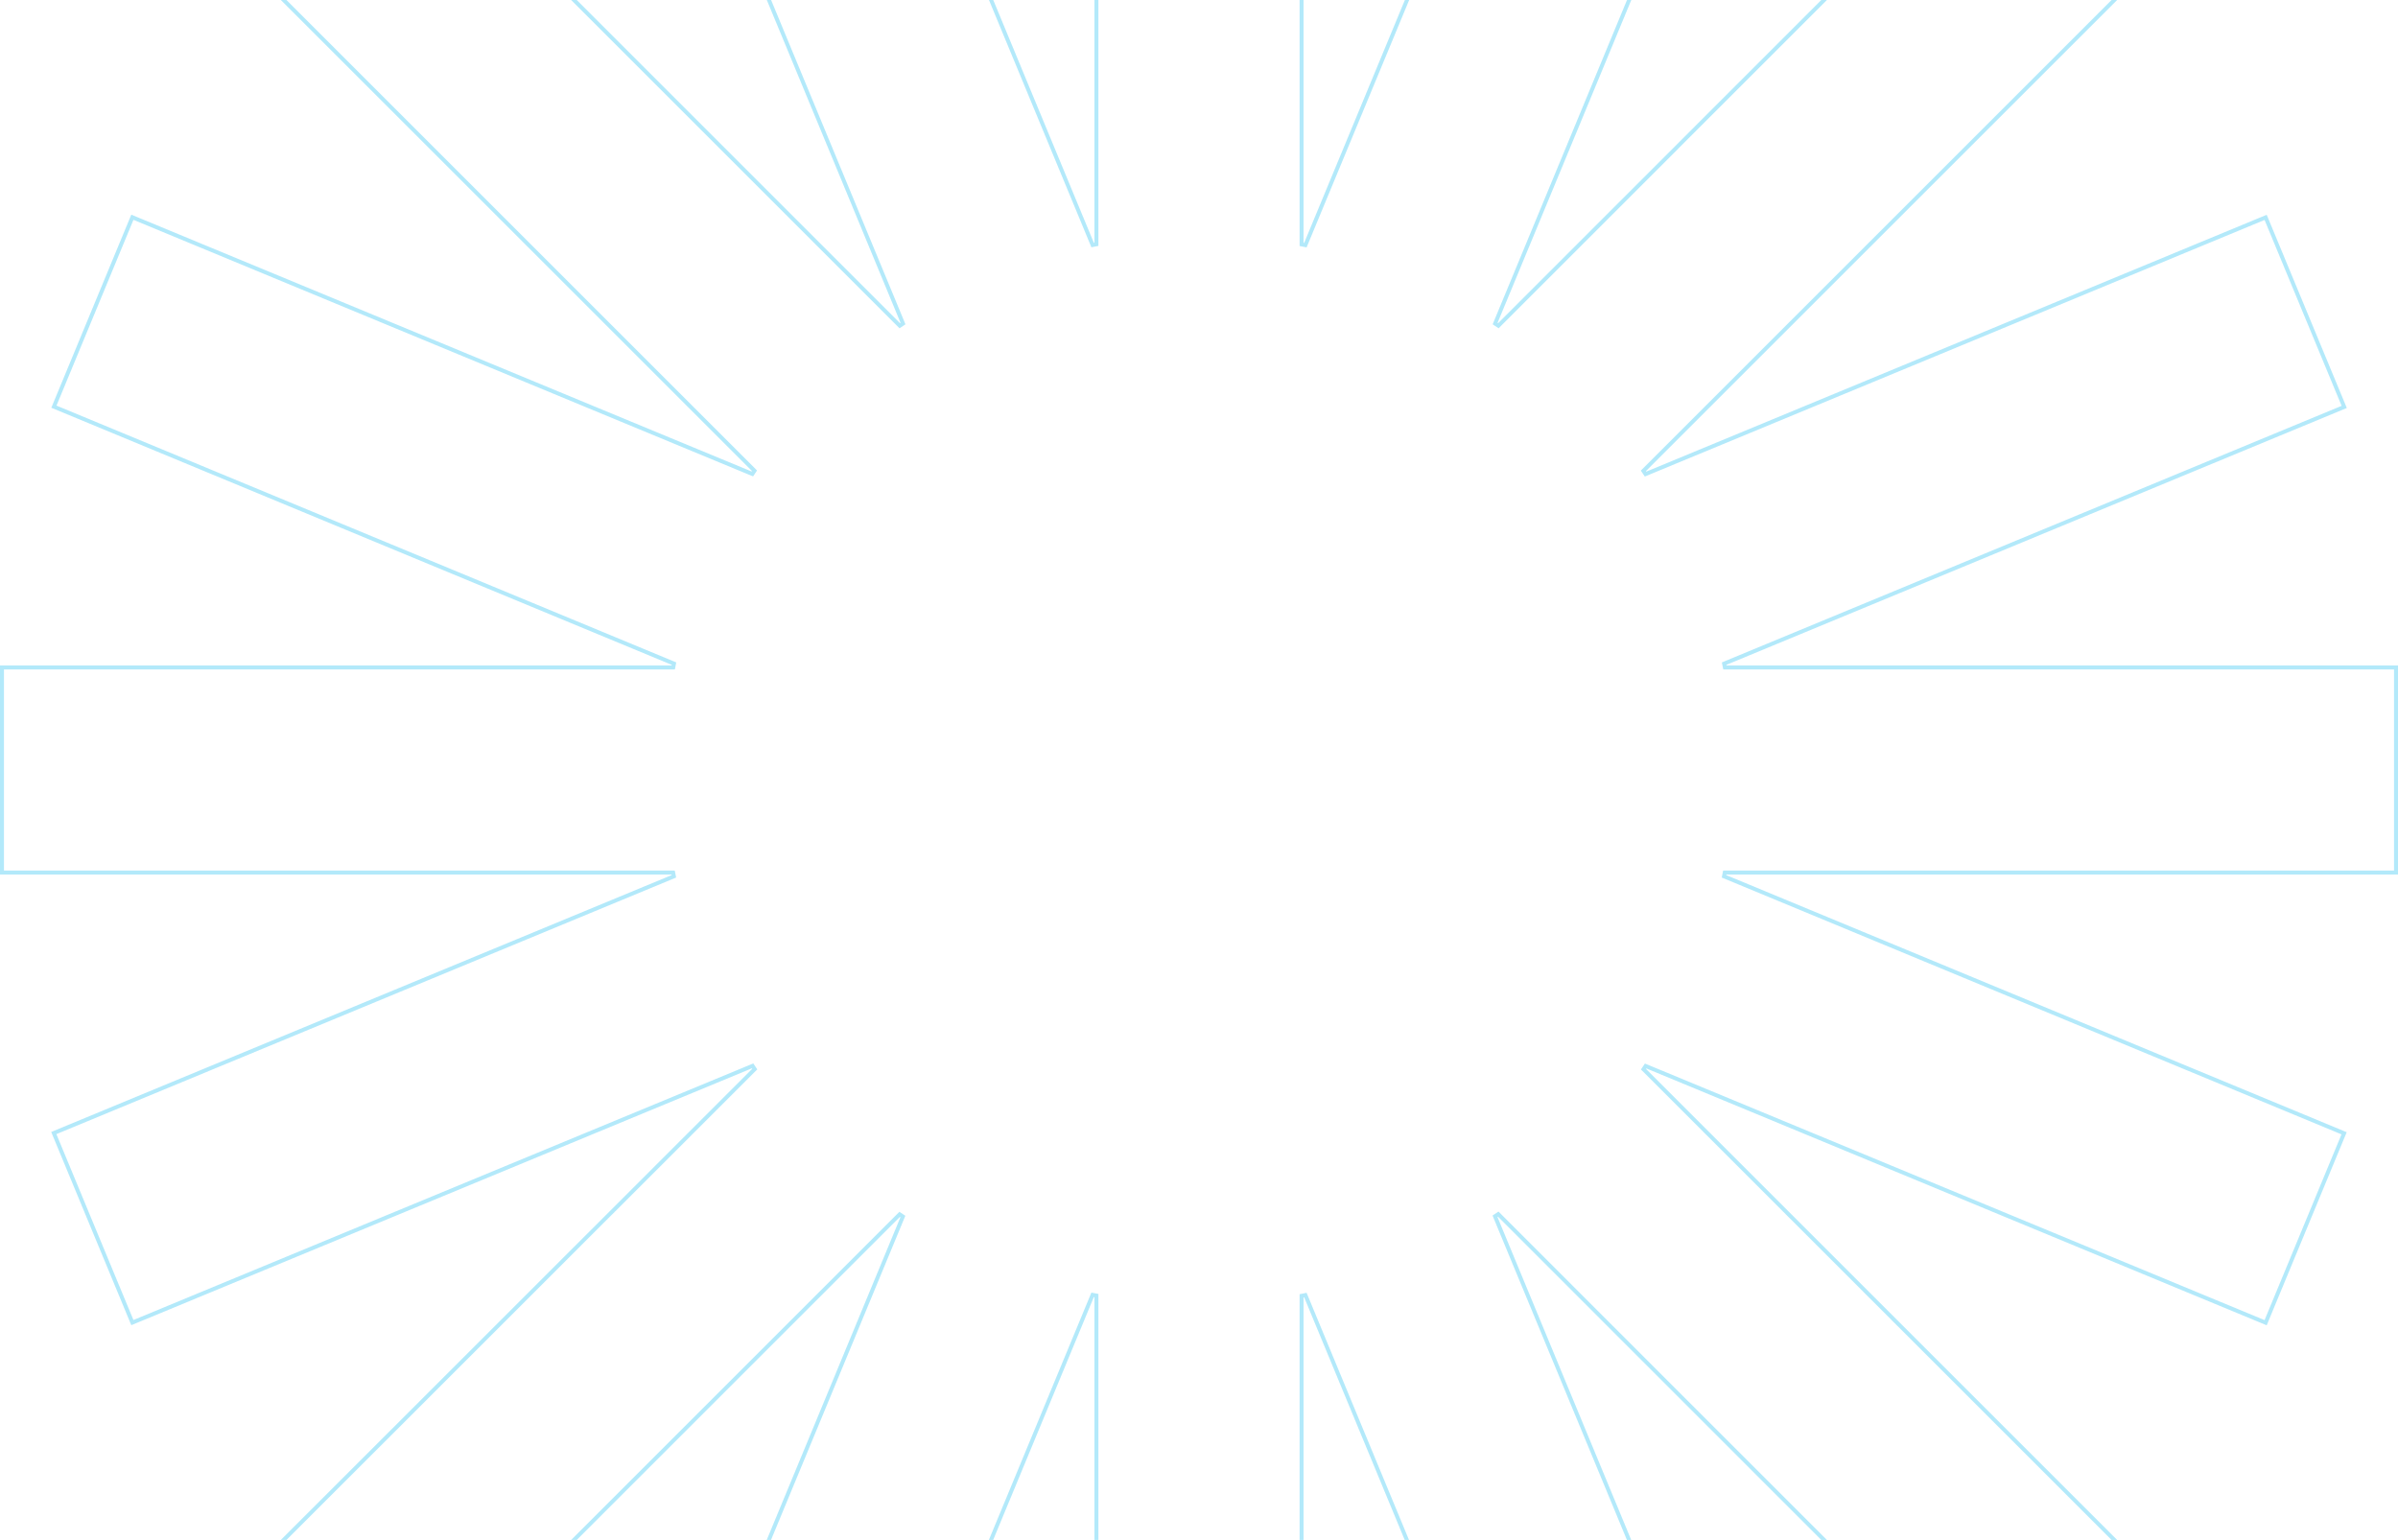 <?xml version="1.0" encoding="UTF-8"?>
<svg xmlns="http://www.w3.org/2000/svg" width="604" height="388" viewBox="0 0 604 388" fill="none">
  <path opacity="0.4" d="M434.236 220.796L590.421 285.535L570.66 333.263L414.505 268.585L413.96 269.401L533.47 388.911L496.911 425.47L377.37 305.9L376.555 306.445L441.233 462.66L393.475 482.451L328.796 326.296L327.834 326.487V495.5H276.166V326.427L275.204 326.236L210.495 482.421L162.737 462.66L227.415 306.505L226.599 305.96L107.089 425.47L70.529 388.911L190.1 269.37L189.555 268.555L33.34 333.233L13.549 285.475L169.734 220.796L169.543 219.834H0.5V168.166H169.573L169.764 167.204L13.579 102.465L33.34 54.737L189.495 119.415L190.04 118.599L70.529 -0.911L107.089 -37.471L226.63 82.07L227.445 81.525L162.767 -74.66L210.525 -94.451L275.204 61.734L276.166 61.543V-107.5H327.834V61.573L328.796 61.764L393.535 -94.421L441.263 -74.66L376.585 81.525L377.401 82.07L496.911 -37.471L533.47 -0.911L413.93 118.63L414.475 119.445L570.66 54.767L590.451 102.525L434.266 167.204L434.457 168.166H603.5V219.834H434.427L434.236 220.796Z" stroke="#42C8F4"></path>
</svg>
